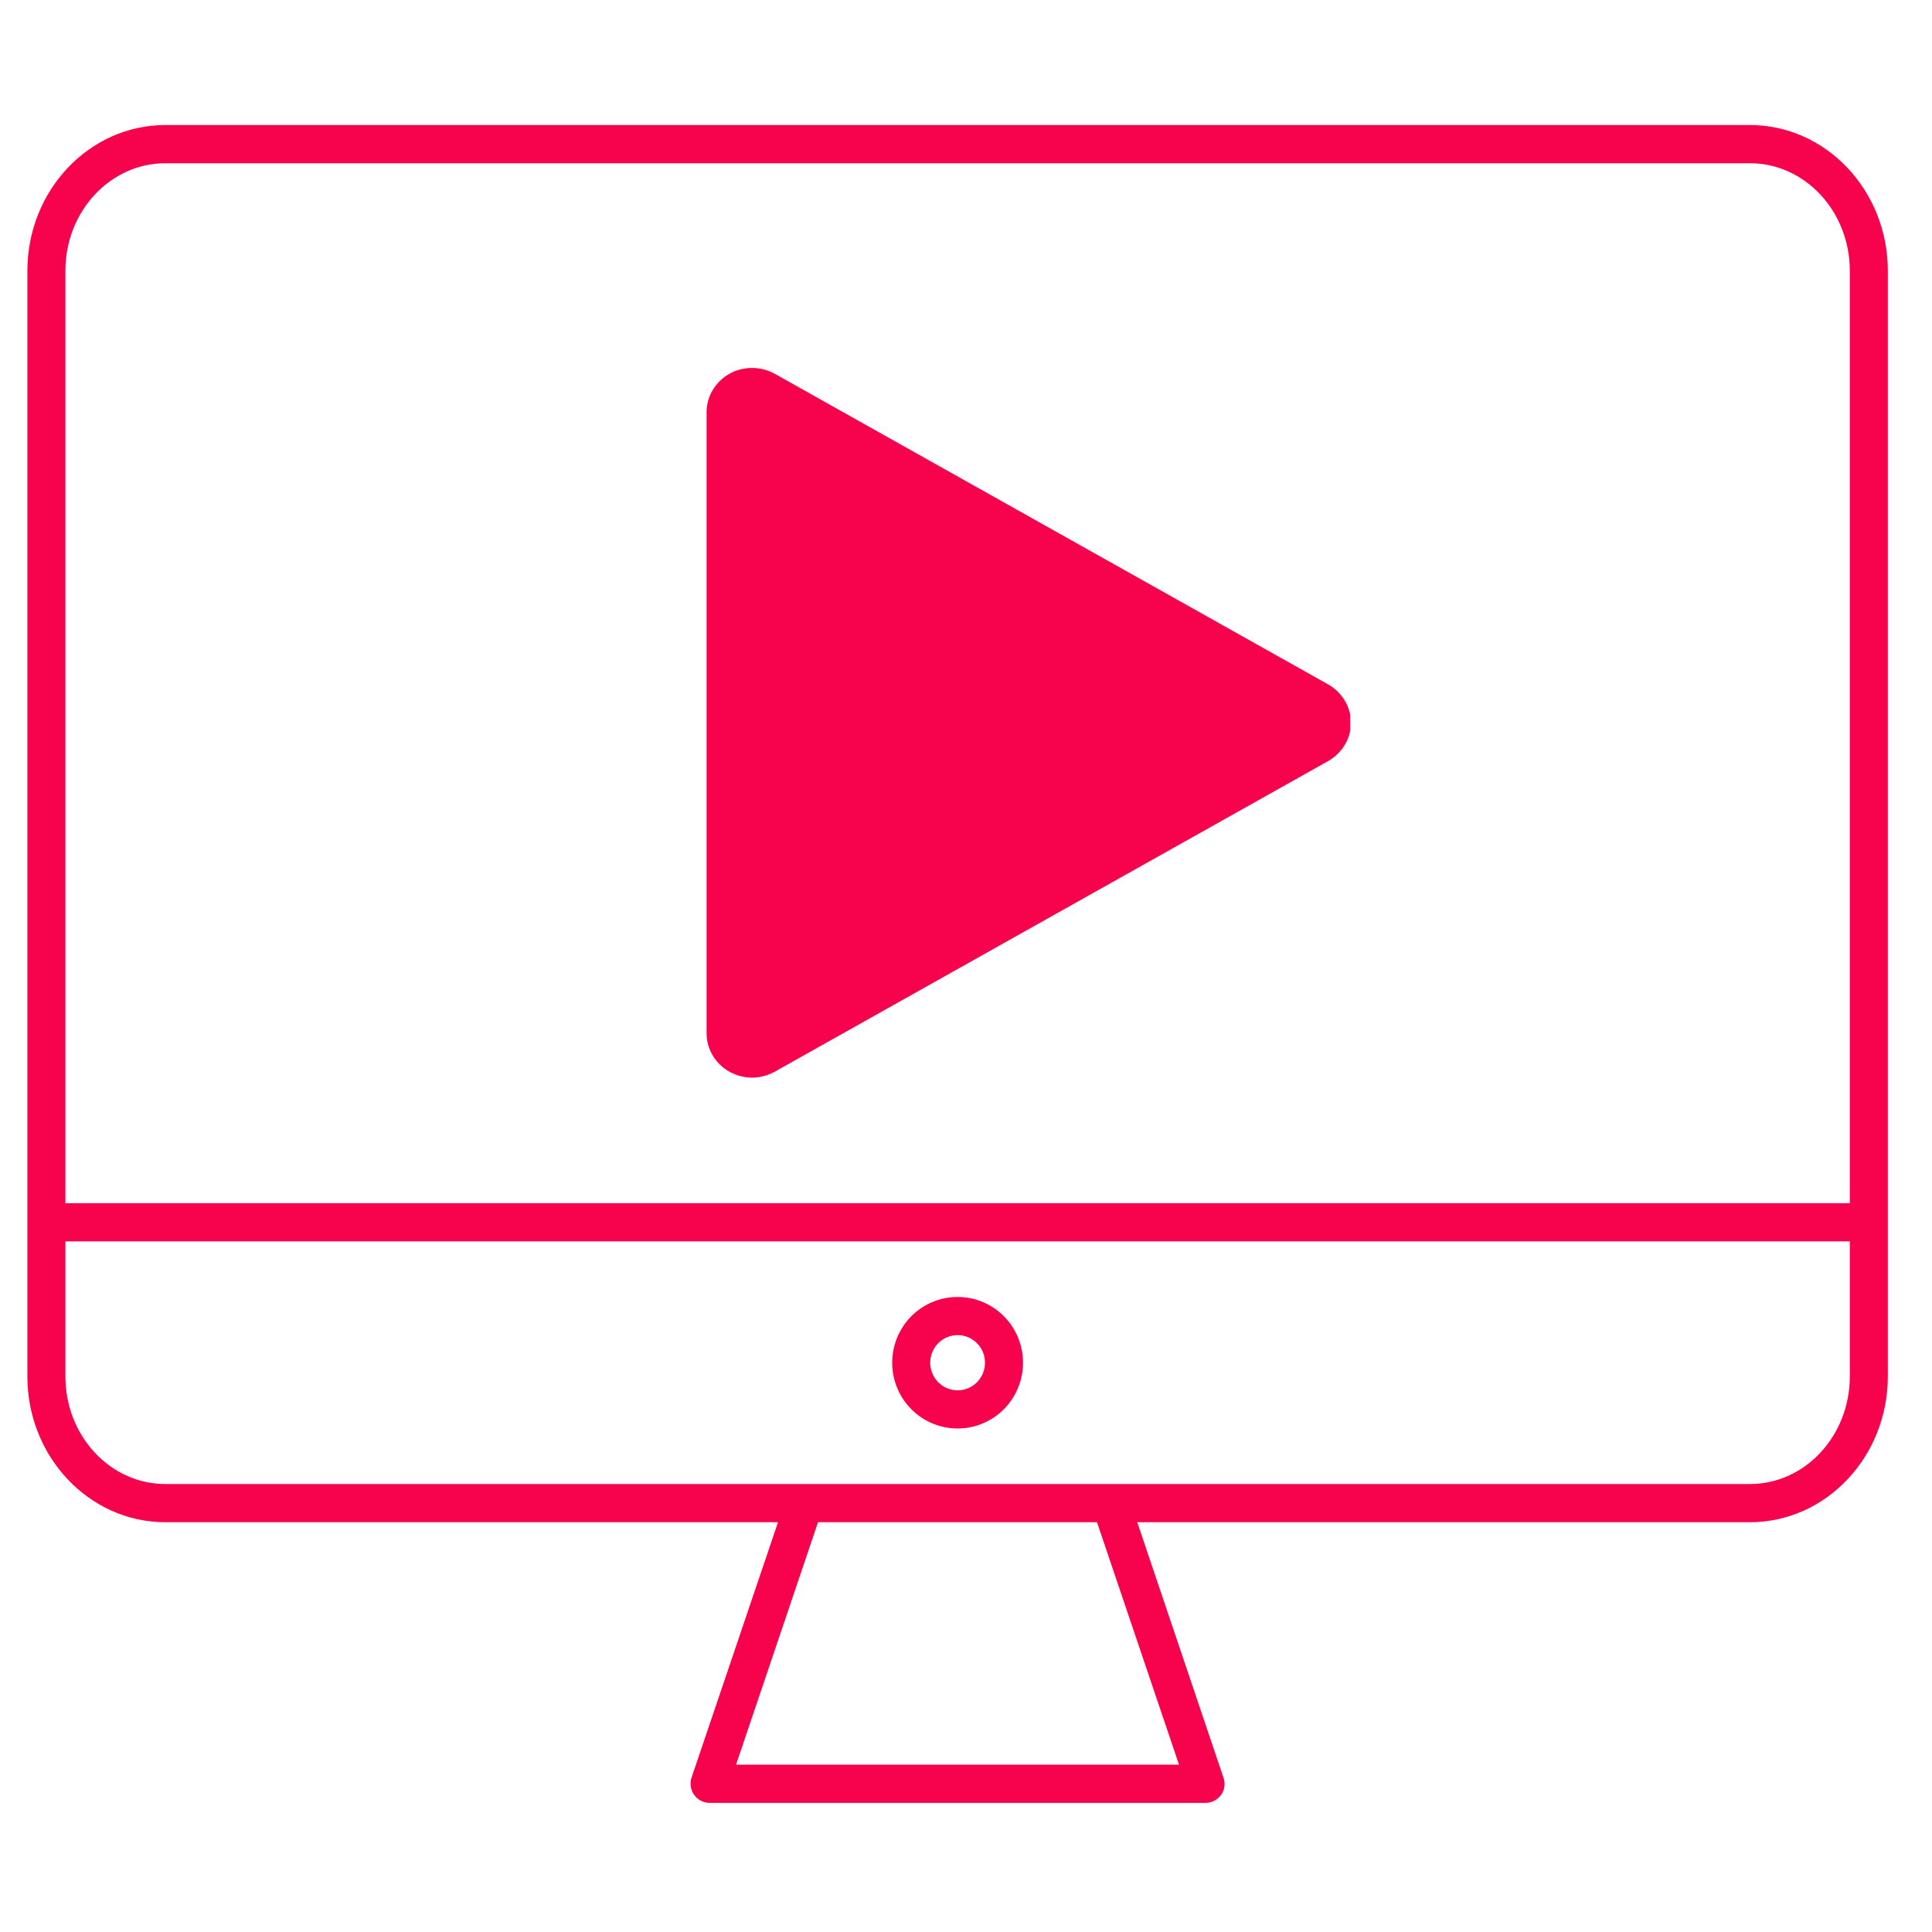 <svg xmlns="http://www.w3.org/2000/svg" xmlns:xlink="http://www.w3.org/1999/xlink" width="54" zoomAndPan="magnify" viewBox="0 0 40.5 40.5" height="54" preserveAspectRatio="xMidYMid meet" version="1.0"><defs><clipPath id="id1"><path d="M 0.574 2.621 L 39.574 2.621 L 39.574 37.793 L 0.574 37.793 Z M 0.574 2.621 " clip-rule="nonzero"/></clipPath><clipPath id="id2"><path d="M 14.805 7.637 L 28.305 7.637 L 28.305 22.637 L 14.805 22.637 Z M 14.805 7.637 " clip-rule="nonzero"/></clipPath></defs><g clip-path="url(#id1)"><path fill="#f7024d" d="M 20.074 29.145 C 19.758 29.145 19.5 28.887 19.5 28.566 C 19.5 28.246 19.758 27.988 20.074 27.988 C 20.391 27.988 20.648 28.246 20.648 28.566 C 20.648 28.887 20.391 29.145 20.074 29.145 Z M 20.074 27.188 C 19.316 27.188 18.703 27.805 18.703 28.566 C 18.703 29.328 19.316 29.945 20.074 29.945 C 20.832 29.945 21.445 29.328 21.445 28.566 C 21.445 27.805 20.832 27.188 20.074 27.188 Z M 36.684 31.109 L 3.465 31.109 C 2.309 31.109 1.371 30.098 1.371 28.855 L 1.371 26.023 L 38.777 26.023 L 38.777 28.855 C 38.777 30.098 37.84 31.109 36.684 31.109 Z M 24.715 36.992 L 15.43 36.992 L 17.148 31.91 L 22.996 31.91 Z M 3.465 3.422 L 36.684 3.422 C 37.84 3.422 38.777 4.434 38.777 5.676 L 38.777 25.223 L 1.371 25.223 L 1.371 5.676 C 1.371 4.434 2.309 3.422 3.465 3.422 Z M 36.684 2.621 L 3.465 2.621 C 1.871 2.621 0.574 3.992 0.574 5.676 L 0.574 28.855 C 0.574 30.539 1.871 31.91 3.465 31.91 L 16.309 31.91 L 14.496 37.266 C 14.457 37.387 14.477 37.523 14.551 37.625 C 14.625 37.73 14.746 37.793 14.875 37.793 L 25.273 37.793 C 25.402 37.793 25.52 37.73 25.598 37.625 C 25.672 37.523 25.691 37.387 25.648 37.266 L 23.84 31.91 L 36.684 31.91 C 38.277 31.91 39.574 30.539 39.574 28.855 L 39.574 5.676 C 39.574 3.992 38.277 2.621 36.684 2.621 " fill-opacity="1" fill-rule="nonzero"/></g><g clip-path="url(#id2)"><path fill="#f7024d" d="M 27.844 14.348 L 16.242 7.836 C 15.945 7.672 15.582 7.672 15.289 7.836 C 14.996 8.004 14.812 8.309 14.812 8.637 L 14.812 21.664 C 14.812 21.992 14.996 22.301 15.289 22.465 C 15.438 22.547 15.602 22.59 15.766 22.59 C 15.93 22.59 16.094 22.547 16.242 22.465 L 27.844 15.953 C 28.137 15.785 28.32 15.48 28.32 15.152 C 28.32 14.82 28.137 14.516 27.844 14.348 Z M 27.844 14.348 " fill-opacity="1" fill-rule="nonzero"/></g></svg>